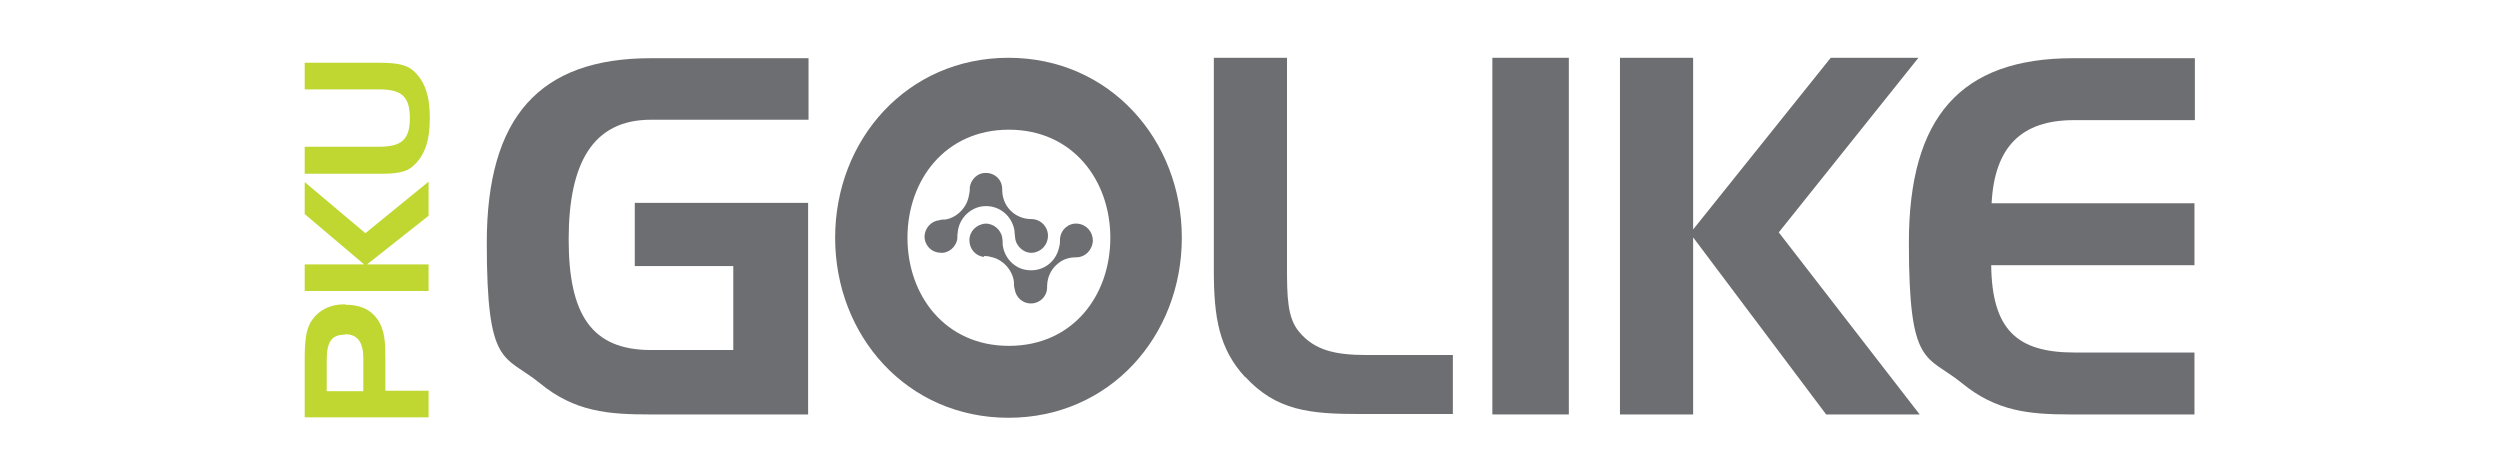 <svg viewBox="0 0 601.4 114.4" xmlns="http://www.w3.org/2000/svg"><path d="m83 73.2c-3.7 0-6.5 1.5-8.2 4.2-1.2 1.9-1.5 4.8-1.5 9v14h29.8v-6.4h-10.4v-7.8c0-3.8-.1-6.8-1.9-9.4-1.7-2.4-4.2-3.5-7.8-3.5m0 7.1c3 0 4.4 1.9 4.4 5.8v7.9h-8.8v-7.5c0-4.3 1.1-6.1 4.4-6.1m-9.7-10.5h29.8v-6.4h-14.8l14.8-11.7v-8.2l-15.2 12.4-14.6-12.3v7.7l14.3 12.1h-14.3zm0-34.6v6.4h18c3.8 0 6.4-.3 8-1.8 2.9-2.5 4.1-6.2 4.1-11.6s-1.2-9-4.1-11.5c-1.6-1.4-4.2-1.8-8-1.8h-18v6.4h17.8c5.3 0 7.5 1.5 7.5 6.9s-2.2 6.9-7.5 6.9h-17.8z" fill="#bfd730"/><g fill="#6d6e71"><path d="m152.8 64h23.6v20.2h-19.8c-14.2 0-19.8-8.4-19.8-26.6s5.7-28.8 19.8-28.8h37.9v-14.8h-37.9c-26.8 0-39.5 14.1-39.5 44.4s4.2 26.8 12.8 33.8c8.4 6.9 16.5 7.5 26.6 7.5h37.9v-50.9h-41.7v15.2z"/><path d="m299.6 90.8c-6.4-6.9-7.6-14.5-7.6-25.8v-51.1h17.6v50.4c0 7.1.1 12.2 2.9 15.5 3.7 4.5 8.8 5.6 16.2 5.6h20.8v14.2h-22.3c-12.1 0-20.2-.8-27.7-9"/><path d="m359 13.9h18.4v85.8h-18.4z"/><path d="m407.3 13.9v41.3l33.1-41.3h21.1l-33.6 42 33.9 43.8h-22.5l-32-42.6v42.6h-17.6v-85.8z"/><path d="m499.1 28.9h28.9v-14.9h-29.3c-27 0-39.5 14.1-39.5 44.4s4.2 26.8 12.8 33.8c8.2 6.7 16 7.5 26.1 7.5h29.8v-14.9h-28.9c-13.9 0-19.8-5.6-20-21h48.9v-14.9h-48.8c.7-13.5 7.1-20 19.8-20"/><path d="m284.3 57.2c0-23.5-17.3-43.3-41.7-43.3s-41.7 19.7-41.7 43.3 17.3 43.3 41.7 43.3 41.7-19.7 41.7-43.3m-17.2 0c0 14-9.1 26-24.4 26s-24.4-12.1-24.4-26 9.1-26 24.4-26 24.4 12.1 24.4 26"/><path d="m222.4 56.8c0 2.2 1.6 3.9 3.8 4 1.9.2 3.8-1.3 4.1-3.4 0-.5 0-1.1.1-1.6.3-3 2.6-5.5 5.5-6.1 3.8-.7 7.3 1.7 8.1 5.5.1.7.1 1.3.2 2 .2 2.1 2.2 3.8 4.2 3.6 2.1-.2 3.7-1.9 3.7-4.1s-1.8-4-4-4c-1.6 0-3.1-.5-4.4-1.5-1.6-1.3-2.5-3.1-2.6-5.2 0-.5 0-1-.1-1.4-.4-1.9-2.2-3.1-4-3-1.8 0-3.4 1.5-3.7 3.4 0 .6 0 1.2-.2 1.9-.4 2.9-2.8 5.4-5.6 5.9-.5 0-1.1 0-1.6.2-2 .2-3.5 2-3.5 4"/><path d="m236.7 61.6c.5 0 1.1 0 1.6.2 2.8.5 5.2 3 5.6 5.9 0 .6 0 1.2.2 1.9.3 1.9 1.8 3.3 3.7 3.4s3.6-1.2 4-3c.1-.5.1-1 .1-1.4.1-2.1 1-3.9 2.6-5.2 1.3-1.1 2.8-1.5 4.4-1.5 2.2 0 3.9-1.8 4-4 0-2.1-1.5-3.9-3.7-4.1-2.1-.2-4 1.4-4.2 3.6 0 .7 0 1.4-.2 2-.8 3.9-4.3 6.2-8.1 5.5-2.9-.5-5.2-3.1-5.5-6.1 0-.5 0-1.1-.1-1.6-.3-2-2.2-3.5-4.1-3.4-2.2.2-3.8 1.9-3.8 4s1.5 3.8 3.5 4"/></g></svg>